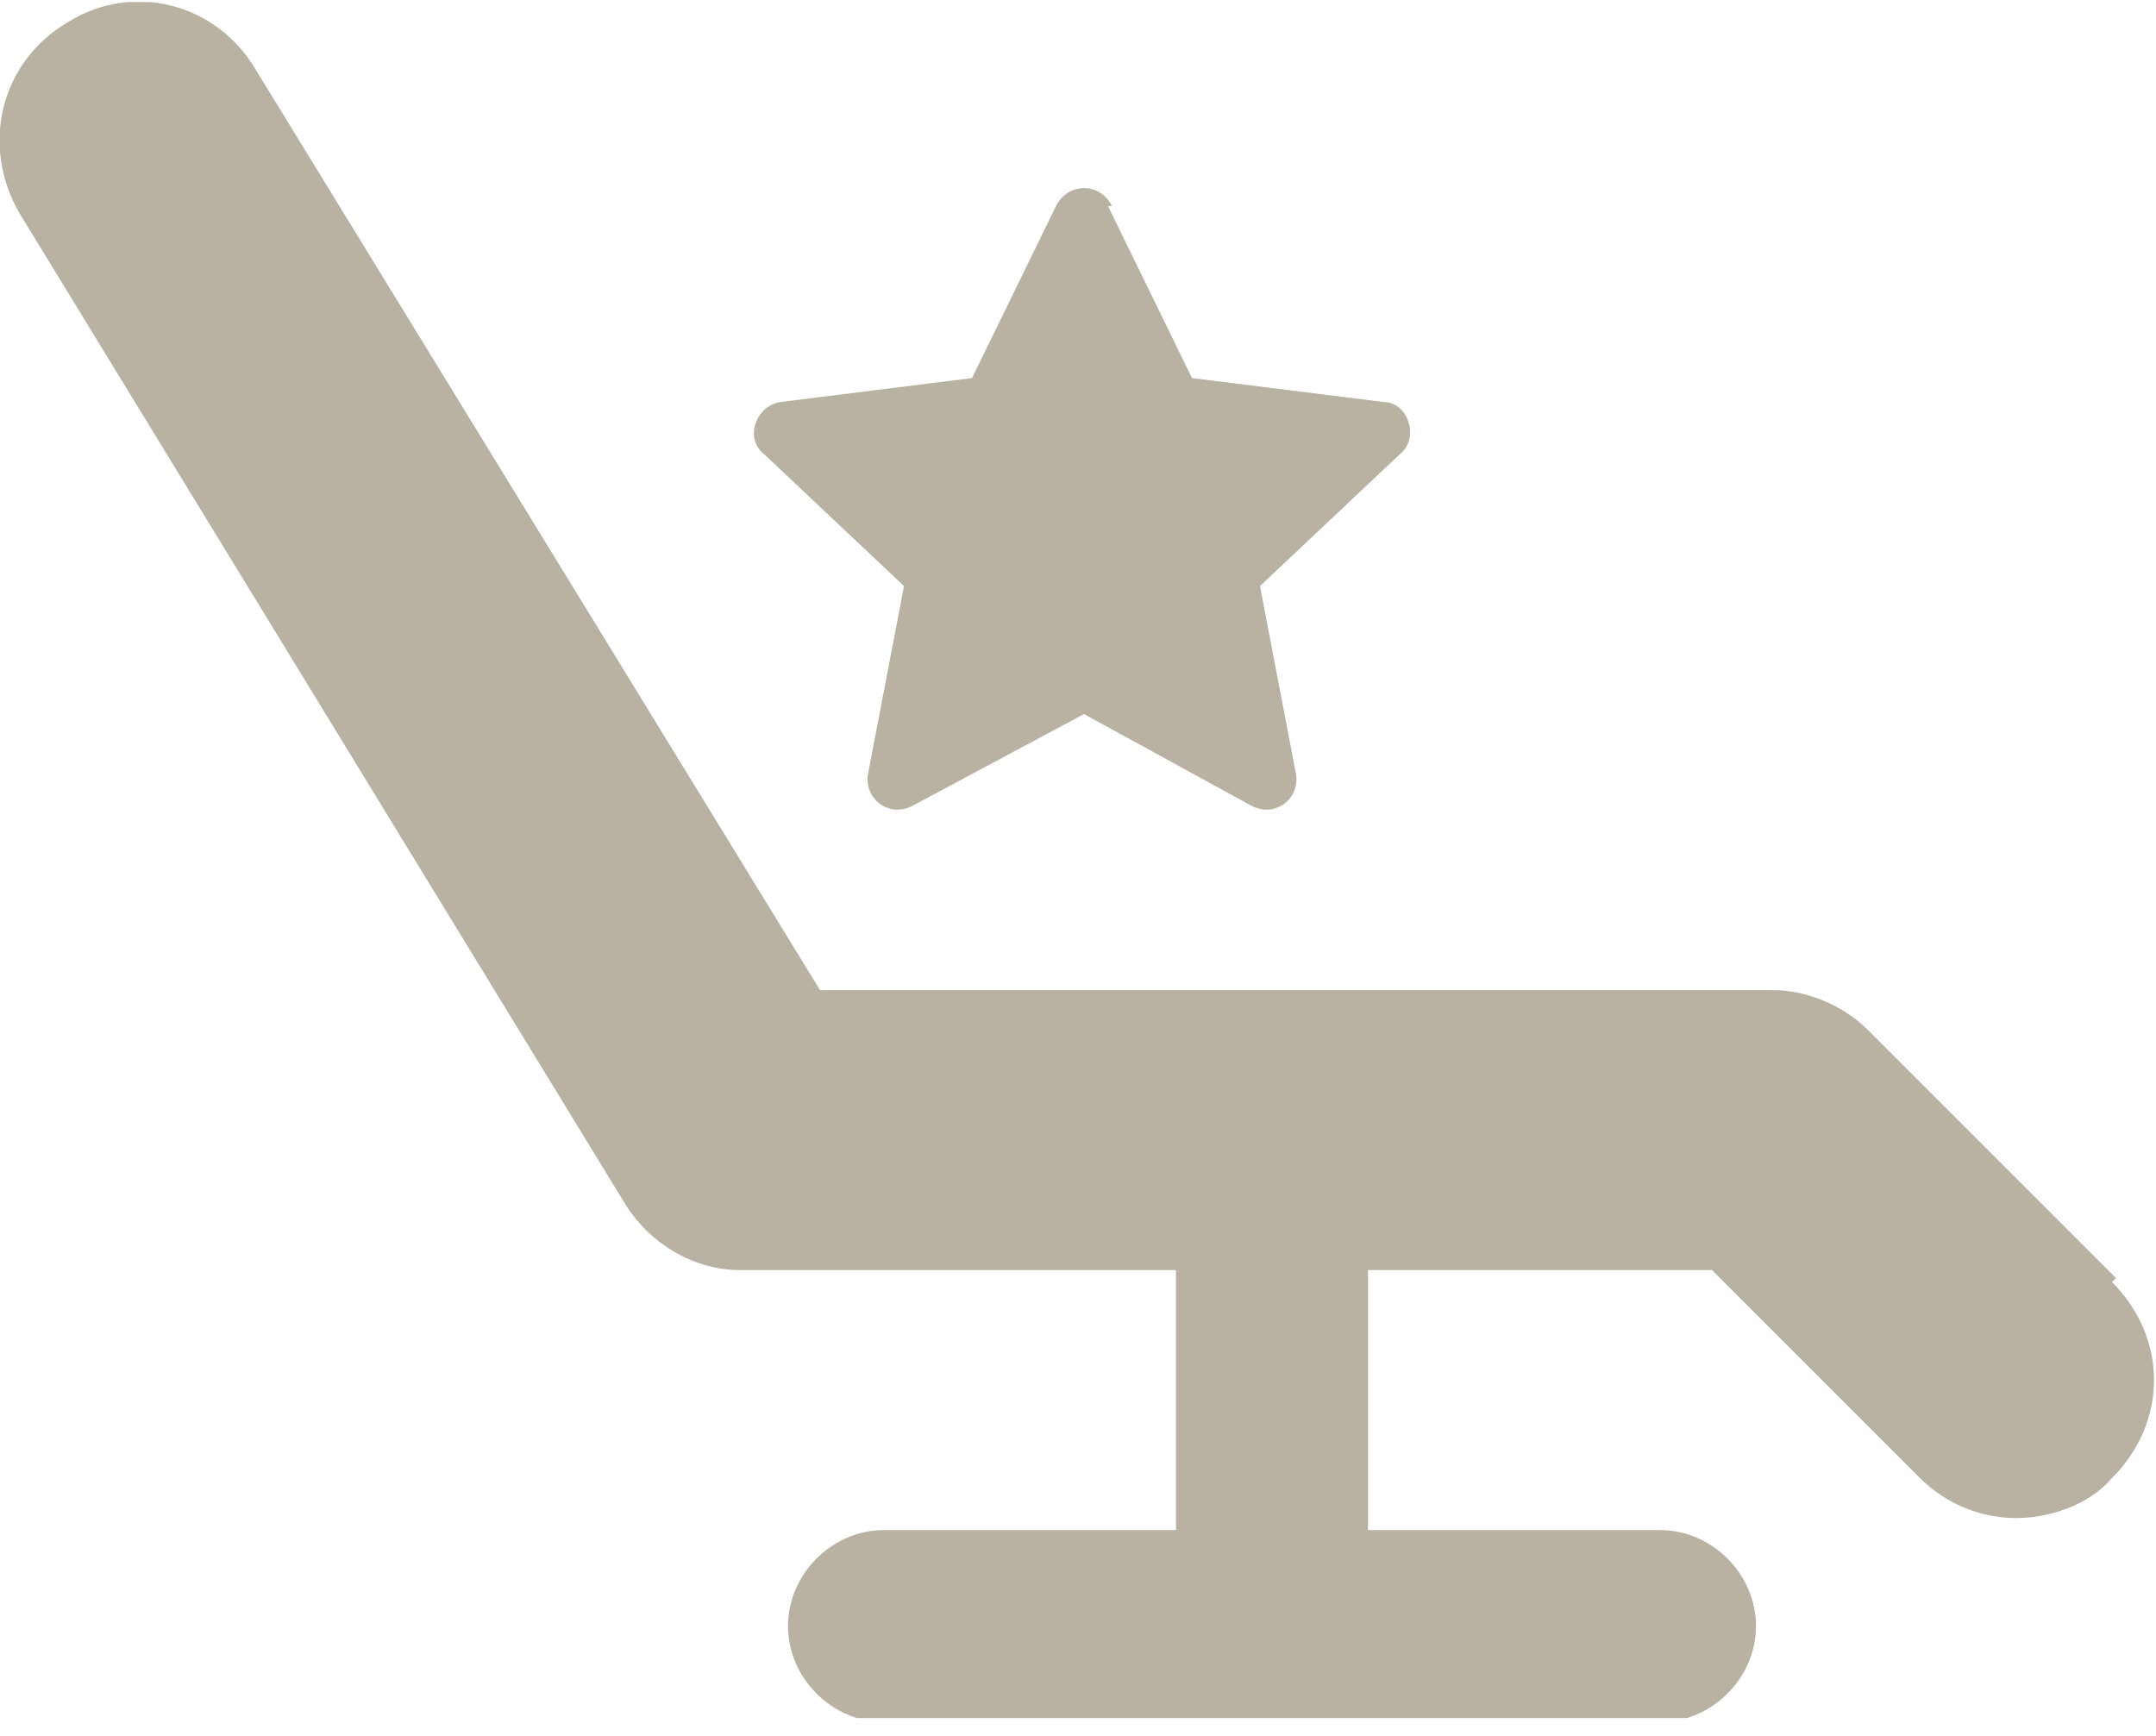 <?xml version="1.0" encoding="UTF-8"?>
<svg xmlns="http://www.w3.org/2000/svg" xmlns:xlink="http://www.w3.org/1999/xlink" id="goel_icon_people" width="19mm" height="15.3mm" version="1.1" viewBox="0 0 53.9 43.3">
  <defs>
    <style>
      .st0 {
        fill: none;
      }

      .st1 {
        clip-path: url(#clippath-1);
      }

      .st2 {
        fill: #b9b2a2;
      }

      .st3 {
        clip-path: url(#clippath);
      }
    </style>
    <clipPath id="clippath">
      <rect class="st0" y="0" width="53.9" height="43.3"></rect>
    </clipPath>
    <clipPath id="clippath-1">
      <rect class="st0" y="0" width="53.9" height="42.9"></rect>
    </clipPath>
  </defs>
  <g class="st3">
    <g class="st1">
      <path class="st2" d="M52.9,31.9l-6.2-6.2c-.6-.6-1.5-1-2.4-1h-23.8L6.4,1.7C5.4,0,3.3-.5,1.7.5,0,1.5-.5,3.6.5,5.3l15.1,24.7c.6,1,1.7,1.7,2.9,1.7h10.9v6.5h-7.3c-1.3,0-2.4,1.1-2.4,2.4s1.1,2.4,2.4,2.4h19.4c1.3,0,2.4-1.1,2.4-2.4s-1.1-2.4-2.4-2.4h-7.3v-6.5h8.6l5.2,5.2c.7.7,1.6,1,2.4,1s1.8-.3,2.4-1c1.4-1.4,1.4-3.5,0-4.9Z"></path>
      <path class="st2" d="M27.7,5.1l2.1,4.3,4.8.6c.6,0,.9.9.4,1.3l-3.5,3.3.9,4.7c.1.6-.5,1.1-1.1.8l-4.2-2.3-4.3,2.3c-.6.3-1.2-.2-1.1-.8l.9-4.7-3.5-3.3c-.5-.4-.2-1.2.4-1.3l4.8-.6,2.1-4.3c.3-.6,1.1-.6,1.4,0"></path>
    </g>
  </g>
</svg>
